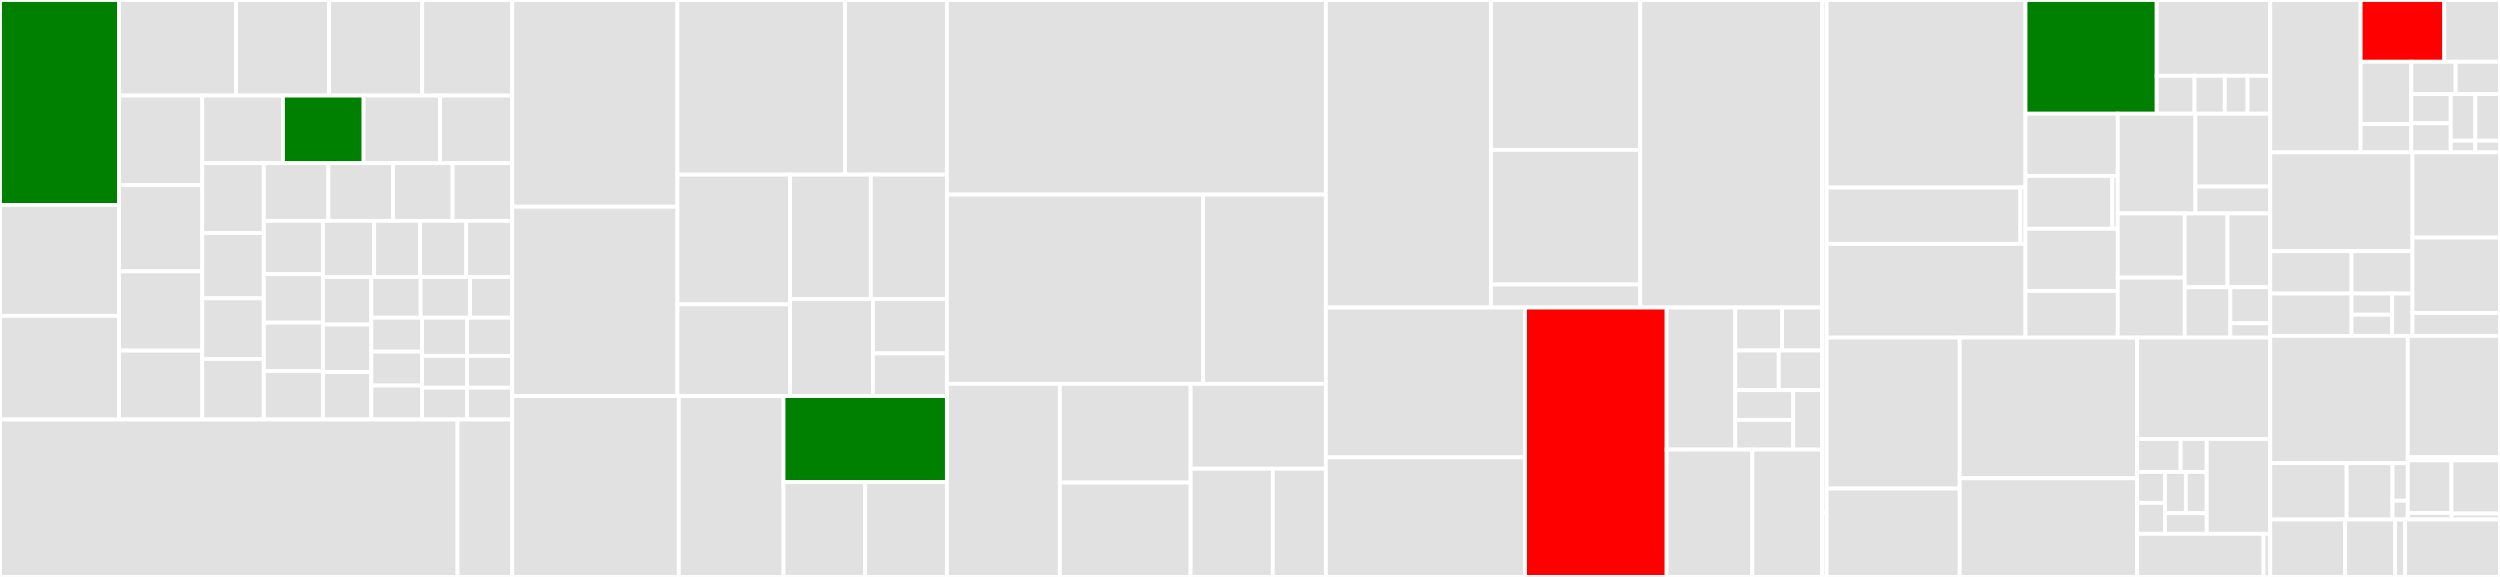 <svg baseProfile="full" width="650" height="150" viewBox="0 0 650 150" version="1.1"
xmlns="http://www.w3.org/2000/svg" xmlns:ev="http://www.w3.org/2001/xml-events"
xmlns:xlink="http://www.w3.org/1999/xlink">

<rect x="0" y="0" width="650" height="150" fill="#333333" stroke="none"/>

<style>rect.s{mask:url(#mask);}</style>
<defs>
  <pattern id="white" width="4" height="4" patternUnits="userSpaceOnUse" patternTransform="rotate(45)">
    <rect width="2" height="2" transform="translate(0,0)" fill="white"></rect>
  </pattern>
  <mask id="mask">
    <rect x="0" y="0" width="100%" height="100%" fill="url(#white)"></rect>
  </mask>
</defs>

<rect x="0" y="0" width="30.939" height="53.285" fill="green" stroke="white" stroke-width="1" class=" tooltipped" data-content="chart_types/xy_chart/state/selectors/get_tooltip_values_highlighted_geoms.ts"><title>chart_types/xy_chart/state/selectors/get_tooltip_values_highlighted_geoms.ts</title></rect>
<rect x="0" y="53.285" width="30.939" height="28.837" fill="#e1e1e1" stroke="white" stroke-width="1" class=" tooltipped" data-content="chart_types/xy_chart/state/selectors/on_brush_end_caller.ts"><title>chart_types/xy_chart/state/selectors/on_brush_end_caller.ts</title></rect>
<rect x="0" y="82.122" width="30.939" height="26.956" fill="#e1e1e1" stroke="white" stroke-width="1" class=" tooltipped" data-content="chart_types/xy_chart/state/selectors/on_pointer_move_caller.ts"><title>chart_types/xy_chart/state/selectors/on_pointer_move_caller.ts</title></rect>
<rect x="30.939" y="0" width="30.438" height="24.851" fill="#e1e1e1" stroke="white" stroke-width="1" class=" tooltipped" data-content="chart_types/xy_chart/state/selectors/merge_y_custom_domains.ts"><title>chart_types/xy_chart/state/selectors/merge_y_custom_domains.ts</title></rect>
<rect x="61.378" y="0" width="24.195" height="24.851" fill="#e1e1e1" stroke="white" stroke-width="1" class=" tooltipped" data-content="chart_types/xy_chart/state/selectors/on_element_over_caller.ts"><title>chart_types/xy_chart/state/selectors/on_element_over_caller.ts</title></rect>
<rect x="85.572" y="0" width="24.195" height="24.851" fill="#e1e1e1" stroke="white" stroke-width="1" class=" tooltipped" data-content="chart_types/xy_chart/state/selectors/get_cursor_band.ts"><title>chart_types/xy_chart/state/selectors/get_cursor_band.ts</title></rect>
<rect x="109.767" y="0" width="23.414" height="24.851" fill="#e1e1e1" stroke="white" stroke-width="1" class=" tooltipped" data-content="chart_types/xy_chart/state/selectors/on_element_click_caller.ts"><title>chart_types/xy_chart/state/selectors/on_element_click_caller.ts</title></rect>
<rect x="30.939" y="24.851" width="21.646" height="23.297" fill="#e1e1e1" stroke="white" stroke-width="1" class=" tooltipped" data-content="chart_types/xy_chart/state/selectors/get_annotation_tooltip_state.ts"><title>chart_types/xy_chart/state/selectors/get_annotation_tooltip_state.ts</title></rect>
<rect x="30.939" y="48.148" width="21.646" height="22.401" fill="#e1e1e1" stroke="white" stroke-width="1" class=" tooltipped" data-content="chart_types/xy_chart/state/selectors/on_element_out_caller.ts"><title>chart_types/xy_chart/state/selectors/on_element_out_caller.ts</title></rect>
<rect x="30.939" y="70.548" width="21.646" height="20.609" fill="#e1e1e1" stroke="white" stroke-width="1" class=" tooltipped" data-content="chart_types/xy_chart/state/selectors/compute_axis_ticks_dimensions.ts"><title>chart_types/xy_chart/state/selectors/compute_axis_ticks_dimensions.ts</title></rect>
<rect x="30.939" y="91.157" width="21.646" height="17.921" fill="#e1e1e1" stroke="white" stroke-width="1" class=" tooltipped" data-content="chart_types/xy_chart/state/selectors/get_elements_at_cursor_pos.ts"><title>chart_types/xy_chart/state/selectors/get_elements_at_cursor_pos.ts</title></rect>
<rect x="52.585" y="24.851" width="20.977" height="17.567" fill="#e1e1e1" stroke="white" stroke-width="1" class=" tooltipped" data-content="chart_types/xy_chart/state/selectors/get_cursor_pointer.ts"><title>chart_types/xy_chart/state/selectors/get_cursor_pointer.ts</title></rect>
<rect x="73.562" y="24.851" width="20.977" height="17.567" fill="green" stroke="white" stroke-width="1" class=" tooltipped" data-content="chart_types/xy_chart/state/selectors/get_color_palette.ts"><title>chart_types/xy_chart/state/selectors/get_color_palette.ts</title></rect>
<rect x="94.539" y="24.851" width="19.873" height="17.567" fill="#e1e1e1" stroke="white" stroke-width="1" class=" tooltipped" data-content="chart_types/xy_chart/state/selectors/is_tooltip_visible.ts"><title>chart_types/xy_chart/state/selectors/is_tooltip_visible.ts</title></rect>
<rect x="114.412" y="24.851" width="18.769" height="17.567" fill="#e1e1e1" stroke="white" stroke-width="1" class=" tooltipped" data-content="chart_types/xy_chart/state/selectors/get_brush_area.ts"><title>chart_types/xy_chart/state/selectors/get_brush_area.ts</title></rect>
<rect x="52.585" y="42.418" width="16.003" height="18.18" fill="#e1e1e1" stroke="white" stroke-width="1" class=" tooltipped" data-content="chart_types/xy_chart/state/selectors/compute_axis_visible_ticks.ts"><title>chart_types/xy_chart/state/selectors/compute_axis_visible_ticks.ts</title></rect>
<rect x="52.585" y="60.598" width="16.003" height="16.968" fill="#e1e1e1" stroke="white" stroke-width="1" class=" tooltipped" data-content="chart_types/xy_chart/state/selectors/get_projected_pointer_position.ts"><title>chart_types/xy_chart/state/selectors/get_projected_pointer_position.ts</title></rect>
<rect x="52.585" y="77.566" width="16.003" height="15.756" fill="#e1e1e1" stroke="white" stroke-width="1" class=" tooltipped" data-content="chart_types/xy_chart/state/selectors/get_specs.ts"><title>chart_types/xy_chart/state/selectors/get_specs.ts</title></rect>
<rect x="52.585" y="93.322" width="16.003" height="15.756" fill="#e1e1e1" stroke="white" stroke-width="1" class=" tooltipped" data-content="chart_types/xy_chart/state/selectors/get_tooltip_type.ts"><title>chart_types/xy_chart/state/selectors/get_tooltip_type.ts</title></rect>
<rect x="68.588" y="42.418" width="16.794" height="15.013" fill="#e1e1e1" stroke="white" stroke-width="1" class=" tooltipped" data-content="chart_types/xy_chart/state/selectors/get_tooltip_position.ts"><title>chart_types/xy_chart/state/selectors/get_tooltip_position.ts</title></rect>
<rect x="85.382" y="42.418" width="16.794" height="15.013" fill="#e1e1e1" stroke="white" stroke-width="1" class=" tooltipped" data-content="chart_types/xy_chart/state/selectors/compute_series_geometries.ts"><title>chart_types/xy_chart/state/selectors/compute_series_geometries.ts</title></rect>
<rect x="102.176" y="42.418" width="15.502" height="15.013" fill="#e1e1e1" stroke="white" stroke-width="1" class=" tooltipped" data-content="chart_types/xy_chart/state/selectors/compute_annotations.ts"><title>chart_types/xy_chart/state/selectors/compute_annotations.ts</title></rect>
<rect x="117.678" y="42.418" width="15.502" height="15.013" fill="#e1e1e1" stroke="white" stroke-width="1" class=" tooltipped" data-content="chart_types/xy_chart/state/selectors/get_oriented_projected_pointer_position.ts"><title>chart_types/xy_chart/state/selectors/get_oriented_projected_pointer_position.ts</title></rect>
<rect x="68.588" y="57.431" width="15.397" height="13.856" fill="#e1e1e1" stroke="white" stroke-width="1" class=" tooltipped" data-content="chart_types/xy_chart/state/selectors/get_series_color_map.ts"><title>chart_types/xy_chart/state/selectors/get_series_color_map.ts</title></rect>
<rect x="68.588" y="71.288" width="15.397" height="12.597" fill="#e1e1e1" stroke="white" stroke-width="1" class=" tooltipped" data-content="chart_types/xy_chart/state/selectors/get_cursor_line.ts"><title>chart_types/xy_chart/state/selectors/get_cursor_line.ts</title></rect>
<rect x="68.588" y="83.884" width="15.397" height="12.597" fill="#e1e1e1" stroke="white" stroke-width="1" class=" tooltipped" data-content="chart_types/xy_chart/state/selectors/compute_series_domains.ts"><title>chart_types/xy_chart/state/selectors/compute_series_domains.ts</title></rect>
<rect x="68.588" y="96.481" width="15.397" height="12.597" fill="#e1e1e1" stroke="white" stroke-width="1" class=" tooltipped" data-content="chart_types/xy_chart/state/selectors/get_tooltip_snap.ts"><title>chart_types/xy_chart/state/selectors/get_tooltip_snap.ts</title></rect>
<rect x="83.985" y="57.431" width="13.296" height="14.587" fill="#e1e1e1" stroke="white" stroke-width="1" class=" tooltipped" data-content="chart_types/xy_chart/state/selectors/compute_legend.ts"><title>chart_types/xy_chart/state/selectors/compute_legend.ts</title></rect>
<rect x="97.281" y="57.431" width="11.967" height="14.587" fill="#e1e1e1" stroke="white" stroke-width="1" class=" tooltipped" data-content="chart_types/xy_chart/state/selectors/is_brush_available.ts"><title>chart_types/xy_chart/state/selectors/is_brush_available.ts</title></rect>
<rect x="109.248" y="57.431" width="11.967" height="14.587" fill="#e1e1e1" stroke="white" stroke-width="1" class=" tooltipped" data-content="chart_types/xy_chart/state/selectors/compute_chart_dimensions.ts"><title>chart_types/xy_chart/state/selectors/compute_chart_dimensions.ts</title></rect>
<rect x="121.214" y="57.431" width="11.967" height="14.587" fill="#e1e1e1" stroke="white" stroke-width="1" class=" tooltipped" data-content="chart_types/xy_chart/state/selectors/get_tooltip_header_formatter.ts"><title>chart_types/xy_chart/state/selectors/get_tooltip_header_formatter.ts</title></rect>
<rect x="83.985" y="72.019" width="12.561" height="12.353" fill="#e1e1e1" stroke="white" stroke-width="1" class=" tooltipped" data-content="chart_types/xy_chart/state/selectors/count_bars_in_cluster.ts"><title>chart_types/xy_chart/state/selectors/count_bars_in_cluster.ts</title></rect>
<rect x="83.985" y="84.372" width="12.561" height="12.353" fill="#e1e1e1" stroke="white" stroke-width="1" class=" tooltipped" data-content="chart_types/xy_chart/state/selectors/is_brushing.ts"><title>chart_types/xy_chart/state/selectors/is_brushing.ts</title></rect>
<rect x="83.985" y="96.725" width="12.561" height="12.353" fill="#e1e1e1" stroke="white" stroke-width="1" class=" tooltipped" data-content="chart_types/xy_chart/state/selectors/get_highlighted_series.ts"><title>chart_types/xy_chart/state/selectors/get_highlighted_series.ts</title></rect>
<rect x="96.546" y="72.019" width="12.822" height="10.588" fill="#e1e1e1" stroke="white" stroke-width="1" class=" tooltipped" data-content="chart_types/xy_chart/state/selectors/is_tooltip_snap_enabled.ts"><title>chart_types/xy_chart/state/selectors/is_tooltip_snap_enabled.ts</title></rect>
<rect x="109.368" y="72.019" width="12.822" height="10.588" fill="#e1e1e1" stroke="white" stroke-width="1" class=" tooltipped" data-content="chart_types/xy_chart/state/selectors/compute_chart_transform.ts"><title>chart_types/xy_chart/state/selectors/compute_chart_transform.ts</title></rect>
<rect x="122.19" y="72.019" width="10.991" height="10.588" fill="#e1e1e1" stroke="white" stroke-width="1" class=" tooltipped" data-content="chart_types/xy_chart/state/selectors/is_chart_animatable.ts"><title>chart_types/xy_chart/state/selectors/is_chart_animatable.ts</title></rect>
<rect x="96.546" y="82.607" width="13.189" height="8.824" fill="#e1e1e1" stroke="white" stroke-width="1" class=" tooltipped" data-content="chart_types/xy_chart/state/selectors/get_geometries_index_keys.ts"><title>chart_types/xy_chart/state/selectors/get_geometries_index_keys.ts</title></rect>
<rect x="96.546" y="91.43" width="13.189" height="8.824" fill="#e1e1e1" stroke="white" stroke-width="1" class=" tooltipped" data-content="chart_types/xy_chart/state/selectors/is_histogram_mode_enabled.ts"><title>chart_types/xy_chart/state/selectors/is_histogram_mode_enabled.ts</title></rect>
<rect x="96.546" y="100.254" width="13.189" height="8.824" fill="#e1e1e1" stroke="white" stroke-width="1" class=" tooltipped" data-content="chart_types/xy_chart/state/selectors/get_bar_paddings.ts"><title>chart_types/xy_chart/state/selectors/get_bar_paddings.ts</title></rect>
<rect x="109.734" y="82.607" width="11.723" height="9.927" fill="#e1e1e1" stroke="white" stroke-width="1" class=" tooltipped" data-content="chart_types/xy_chart/state/selectors/get_legend_tooltip_values.ts"><title>chart_types/xy_chart/state/selectors/get_legend_tooltip_values.ts</title></rect>
<rect x="121.458" y="82.607" width="11.723" height="9.927" fill="#e1e1e1" stroke="white" stroke-width="1" class=" tooltipped" data-content="chart_types/xy_chart/state/selectors/is_chart_empty.ts"><title>chart_types/xy_chart/state/selectors/is_chart_empty.ts</title></rect>
<rect x="109.734" y="92.533" width="11.723" height="8.272" fill="#e1e1e1" stroke="white" stroke-width="1" class=" tooltipped" data-content="chart_types/xy_chart/state/selectors/has_single_series.ts"><title>chart_types/xy_chart/state/selectors/has_single_series.ts</title></rect>
<rect x="109.734" y="100.806" width="11.723" height="8.272" fill="#e1e1e1" stroke="white" stroke-width="1" class=" tooltipped" data-content="chart_types/xy_chart/state/selectors/get_computed_scales.ts"><title>chart_types/xy_chart/state/selectors/get_computed_scales.ts</title></rect>
<rect x="121.458" y="92.533" width="11.723" height="8.272" fill="#e1e1e1" stroke="white" stroke-width="1" class=" tooltipped" data-content="chart_types/xy_chart/state/selectors/is_annotation_tooltip_visible.ts"><title>chart_types/xy_chart/state/selectors/is_annotation_tooltip_visible.ts</title></rect>
<rect x="121.458" y="100.806" width="11.723" height="8.272" fill="#e1e1e1" stroke="white" stroke-width="1" class=" tooltipped" data-content="chart_types/xy_chart/state/selectors/get_geometries_index.ts"><title>chart_types/xy_chart/state/selectors/get_geometries_index.ts</title></rect>
<rect x="0" y="109.078" width="118.962" height="40.922" fill="#e1e1e1" stroke="white" stroke-width="1" class=" tooltipped" data-content="chart_types/xy_chart/state/utils.ts"><title>chart_types/xy_chart/state/utils.ts</title></rect>
<rect x="118.962" y="109.078" width="14.219" height="40.922" fill="#e1e1e1" stroke="white" stroke-width="1" class=" tooltipped" data-content="chart_types/xy_chart/state/chart_state.tsx"><title>chart_types/xy_chart/state/chart_state.tsx</title></rect>
<rect x="133.181" y="0" width="42.944" height="53.746" fill="#e1e1e1" stroke="white" stroke-width="1" class=" tooltipped" data-content="chart_types/xy_chart/renderer/canvas/axis.tsx"><title>chart_types/xy_chart/renderer/canvas/axis.tsx</title></rect>
<rect x="133.181" y="53.746" width="42.944" height="49.229" fill="#e1e1e1" stroke="white" stroke-width="1" class=" tooltipped" data-content="chart_types/xy_chart/renderer/canvas/reactive_chart.tsx"><title>chart_types/xy_chart/renderer/canvas/reactive_chart.tsx</title></rect>
<rect x="176.125" y="0" width="43.578" height="45.398" fill="#e1e1e1" stroke="white" stroke-width="1" class=" tooltipped" data-content="chart_types/xy_chart/renderer/canvas/bar_values_utils.ts"><title>chart_types/xy_chart/renderer/canvas/bar_values_utils.ts</title></rect>
<rect x="219.702" y="0" width="26.488" height="45.398" fill="#e1e1e1" stroke="white" stroke-width="1" class=" tooltipped" data-content="chart_types/xy_chart/renderer/canvas/area_geometries.tsx"><title>chart_types/xy_chart/renderer/canvas/area_geometries.tsx</title></rect>
<rect x="176.125" y="45.398" width="29.306" height="33.752" fill="#e1e1e1" stroke="white" stroke-width="1" class=" tooltipped" data-content="chart_types/xy_chart/renderer/canvas/line_geometries.tsx"><title>chart_types/xy_chart/renderer/canvas/line_geometries.tsx</title></rect>
<rect x="176.125" y="79.15" width="29.306" height="23.825" fill="#e1e1e1" stroke="white" stroke-width="1" class=" tooltipped" data-content="chart_types/xy_chart/renderer/canvas/bar_values.tsx"><title>chart_types/xy_chart/renderer/canvas/bar_values.tsx</title></rect>
<rect x="205.431" y="45.398" width="20.979" height="32.358" fill="#e1e1e1" stroke="white" stroke-width="1" class=" tooltipped" data-content="chart_types/xy_chart/renderer/canvas/bar_geometries.tsx"><title>chart_types/xy_chart/renderer/canvas/bar_geometries.tsx</title></rect>
<rect x="226.41" y="45.398" width="19.78" height="32.358" fill="#e1e1e1" stroke="white" stroke-width="1" class=" tooltipped" data-content="chart_types/xy_chart/renderer/canvas/grid.tsx"><title>chart_types/xy_chart/renderer/canvas/grid.tsx</title></rect>
<rect x="205.431" y="77.755" width="21.533" height="25.22" fill="#e1e1e1" stroke="white" stroke-width="1" class=" tooltipped" data-content="chart_types/xy_chart/renderer/canvas/utils/rendering_props_utils.ts"><title>chart_types/xy_chart/renderer/canvas/utils/rendering_props_utils.ts</title></rect>
<rect x="226.964" y="77.755" width="19.226" height="14.123" fill="#e1e1e1" stroke="white" stroke-width="1" class=" tooltipped" data-content="chart_types/xy_chart/renderer/canvas/line_annotation.tsx"><title>chart_types/xy_chart/renderer/canvas/line_annotation.tsx</title></rect>
<rect x="226.964" y="91.878" width="19.226" height="11.097" fill="#e1e1e1" stroke="white" stroke-width="1" class=" tooltipped" data-content="chart_types/xy_chart/renderer/canvas/rect_annotation.tsx"><title>chart_types/xy_chart/renderer/canvas/rect_annotation.tsx</title></rect>
<rect x="133.181" y="102.975" width="43.307" height="47.025" fill="#e1e1e1" stroke="white" stroke-width="1" class=" tooltipped" data-content="chart_types/xy_chart/renderer/dom/annotation_tooltips.tsx"><title>chart_types/xy_chart/renderer/dom/annotation_tooltips.tsx</title></rect>
<rect x="176.487" y="102.975" width="27.221" height="47.025" fill="#e1e1e1" stroke="white" stroke-width="1" class=" tooltipped" data-content="chart_types/xy_chart/renderer/dom/tooltips.tsx"><title>chart_types/xy_chart/renderer/dom/tooltips.tsx</title></rect>
<rect x="203.709" y="102.975" width="42.482" height="22.371" fill="green" stroke="white" stroke-width="1" class=" tooltipped" data-content="chart_types/xy_chart/renderer/dom/crosshair.tsx"><title>chart_types/xy_chart/renderer/dom/crosshair.tsx</title></rect>
<rect x="203.709" y="125.346" width="21.241" height="24.654" fill="#e1e1e1" stroke="white" stroke-width="1" class=" tooltipped" data-content="chart_types/xy_chart/renderer/dom/highlighter.tsx"><title>chart_types/xy_chart/renderer/dom/highlighter.tsx</title></rect>
<rect x="224.95" y="125.346" width="21.241" height="24.654" fill="#e1e1e1" stroke="white" stroke-width="1" class=" tooltipped" data-content="chart_types/xy_chart/renderer/dom/brush.tsx"><title>chart_types/xy_chart/renderer/dom/brush.tsx</title></rect>
<rect x="246.191" y="0" width="98.528" height="50.591" fill="#e1e1e1" stroke="white" stroke-width="1" class=" tooltipped" data-content="chart_types/xy_chart/utils/axis_utils.ts"><title>chart_types/xy_chart/utils/axis_utils.ts</title></rect>
<rect x="246.191" y="50.591" width="66.605" height="49.213" fill="#e1e1e1" stroke="white" stroke-width="1" class=" tooltipped" data-content="chart_types/xy_chart/utils/series.ts"><title>chart_types/xy_chart/utils/series.ts</title></rect>
<rect x="312.795" y="50.591" width="31.923" height="49.213" fill="#e1e1e1" stroke="white" stroke-width="1" class=" tooltipped" data-content="chart_types/xy_chart/utils/stacked_series_utils.ts"><title>chart_types/xy_chart/utils/stacked_series_utils.ts</title></rect>
<rect x="246.191" y="99.803" width="29.365" height="50.197" fill="#e1e1e1" stroke="white" stroke-width="1" class=" tooltipped" data-content="chart_types/xy_chart/utils/fit_function.ts"><title>chart_types/xy_chart/utils/fit_function.ts</title></rect>
<rect x="275.556" y="99.803" width="34.002" height="25.669" fill="#e1e1e1" stroke="white" stroke-width="1" class=" tooltipped" data-content="chart_types/xy_chart/utils/dimensions.ts"><title>chart_types/xy_chart/utils/dimensions.ts</title></rect>
<rect x="275.556" y="125.472" width="34.002" height="24.528" fill="#e1e1e1" stroke="white" stroke-width="1" class=" tooltipped" data-content="chart_types/xy_chart/utils/scales.ts"><title>chart_types/xy_chart/utils/scales.ts</title></rect>
<rect x="309.558" y="99.803" width="35.161" height="22.065" fill="#e1e1e1" stroke="white" stroke-width="1" class=" tooltipped" data-content="chart_types/xy_chart/utils/interactions.ts"><title>chart_types/xy_chart/utils/interactions.ts</title></rect>
<rect x="309.558" y="121.868" width="21.372" height="28.132" fill="#e1e1e1" stroke="white" stroke-width="1" class=" tooltipped" data-content="chart_types/xy_chart/utils/nonstacked_series_utils.ts"><title>chart_types/xy_chart/utils/nonstacked_series_utils.ts</title></rect>
<rect x="330.93" y="121.868" width="13.789" height="28.132" fill="#e1e1e1" stroke="white" stroke-width="1" class=" tooltipped" data-content="chart_types/xy_chart/utils/specs.ts"><title>chart_types/xy_chart/utils/specs.ts</title></rect>
<rect x="344.719" y="0" width="42.934" height="79.96" fill="#e1e1e1" stroke="white" stroke-width="1" class=" tooltipped" data-content="chart_types/xy_chart/annotations/line_annotation_tooltip.ts"><title>chart_types/xy_chart/annotations/line_annotation_tooltip.ts</title></rect>
<rect x="387.652" y="0" width="38.81" height="38.98" fill="#e1e1e1" stroke="white" stroke-width="1" class=" tooltipped" data-content="chart_types/xy_chart/annotations/annotation_utils.ts"><title>chart_types/xy_chart/annotations/annotation_utils.ts</title></rect>
<rect x="387.652" y="38.98" width="38.81" height="34.982" fill="#e1e1e1" stroke="white" stroke-width="1" class=" tooltipped" data-content="chart_types/xy_chart/annotations/rect_annotation_tooltip.ts"><title>chart_types/xy_chart/annotations/rect_annotation_tooltip.ts</title></rect>
<rect x="387.652" y="73.963" width="38.81" height="5.997" fill="#e1e1e1" stroke="white" stroke-width="1" class=" tooltipped" data-content="chart_types/xy_chart/annotations/annotation_tooltip.ts"><title>chart_types/xy_chart/annotations/annotation_tooltip.ts</title></rect>
<rect x="426.462" y="0" width="47.3" height="79.96" fill="#e1e1e1" stroke="white" stroke-width="1" class=" tooltipped" data-content="chart_types/xy_chart/rendering/rendering.ts"><title>chart_types/xy_chart/rendering/rendering.ts</title></rect>
<rect x="344.719" y="79.96" width="51.783" height="38.953" fill="#e1e1e1" stroke="white" stroke-width="1" class=" tooltipped" data-content="chart_types/xy_chart/domains/y_domain.ts"><title>chart_types/xy_chart/domains/y_domain.ts</title></rect>
<rect x="344.719" y="118.913" width="51.783" height="31.087" fill="#e1e1e1" stroke="white" stroke-width="1" class=" tooltipped" data-content="chart_types/xy_chart/domains/x_domain.ts"><title>chart_types/xy_chart/domains/x_domain.ts</title></rect>
<rect x="396.502" y="79.96" width="36.83" height="70.04" fill="red" stroke="white" stroke-width="1" class=" tooltipped" data-content="chart_types/xy_chart/crosshair/crosshair_utils.ts"><title>chart_types/xy_chart/crosshair/crosshair_utils.ts</title></rect>
<rect x="433.332" y="79.96" width="17.852" height="36.939" fill="#e1e1e1" stroke="white" stroke-width="1" class=" tooltipped" data-content="chart_types/xy_chart/specs/line_annotation.tsx"><title>chart_types/xy_chart/specs/line_annotation.tsx</title></rect>
<rect x="451.184" y="79.96" width="12.157" height="11.168" fill="#e1e1e1" stroke="white" stroke-width="1" class=" tooltipped" data-content="chart_types/xy_chart/specs/index.ts"><title>chart_types/xy_chart/specs/index.ts</title></rect>
<rect x="463.341" y="79.96" width="10.42" height="11.168" fill="#e1e1e1" stroke="white" stroke-width="1" class=" tooltipped" data-content="chart_types/xy_chart/specs/rect_annotation.tsx"><title>chart_types/xy_chart/specs/rect_annotation.tsx</title></rect>
<rect x="451.184" y="91.128" width="11.289" height="10.309" fill="#e1e1e1" stroke="white" stroke-width="1" class=" tooltipped" data-content="chart_types/xy_chart/specs/axis.tsx"><title>chart_types/xy_chart/specs/axis.tsx</title></rect>
<rect x="462.473" y="91.128" width="11.289" height="10.309" fill="#e1e1e1" stroke="white" stroke-width="1" class=" tooltipped" data-content="chart_types/xy_chart/specs/area_series.tsx"><title>chart_types/xy_chart/specs/area_series.tsx</title></rect>
<rect x="451.184" y="101.436" width="15.052" height="7.731" fill="#e1e1e1" stroke="white" stroke-width="1" class=" tooltipped" data-content="chart_types/xy_chart/specs/line_series.tsx"><title>chart_types/xy_chart/specs/line_series.tsx</title></rect>
<rect x="451.184" y="109.167" width="15.052" height="7.731" fill="#e1e1e1" stroke="white" stroke-width="1" class=" tooltipped" data-content="chart_types/xy_chart/specs/histogram_bar_series.tsx"><title>chart_types/xy_chart/specs/histogram_bar_series.tsx</title></rect>
<rect x="466.236" y="101.436" width="7.526" height="15.463" fill="#e1e1e1" stroke="white" stroke-width="1" class=" tooltipped" data-content="chart_types/xy_chart/specs/bar_series.tsx"><title>chart_types/xy_chart/specs/bar_series.tsx</title></rect>
<rect x="433.332" y="116.899" width="22.266" height="33.101" fill="#e1e1e1" stroke="white" stroke-width="1" class=" tooltipped" data-content="chart_types/xy_chart/legend/legend.ts"><title>chart_types/xy_chart/legend/legend.ts</title></rect>
<rect x="455.598" y="116.899" width="18.164" height="33.101" fill="#e1e1e1" stroke="white" stroke-width="1" class=" tooltipped" data-content="chart_types/xy_chart/tooltip/tooltip.ts"><title>chart_types/xy_chart/tooltip/tooltip.ts</title></rect>
<rect x="473.762" y="0" width="1.164" height="133.333" fill="#e1e1e1" stroke="white" stroke-width="1" class=" tooltipped" data-content="chart_types/specs.ts"><title>chart_types/specs.ts</title></rect>
<rect x="473.762" y="133.333" width="1.164" height="16.667" fill="#e1e1e1" stroke="white" stroke-width="1" class=" tooltipped" data-content="chart_types/index.ts"><title>chart_types/index.ts</title></rect>
<rect x="474.925" y="0" width="51.703" height="48.767" fill="#e1e1e1" stroke="white" stroke-width="1" class=" tooltipped" data-content="utils/scales/scale_continuous.ts"><title>utils/scales/scale_continuous.ts</title></rect>
<rect x="474.925" y="48.767" width="50.377" height="14.63" fill="#e1e1e1" stroke="white" stroke-width="1" class=" tooltipped" data-content="utils/scales/scale_band.ts"><title>utils/scales/scale_band.ts</title></rect>
<rect x="525.303" y="48.767" width="1.326" height="14.63" fill="#e1e1e1" stroke="white" stroke-width="1" class=" tooltipped" data-content="utils/scales/scales.ts"><title>utils/scales/scales.ts</title></rect>
<rect x="474.925" y="63.397" width="51.703" height="24.383" fill="#e1e1e1" stroke="white" stroke-width="1" class=" tooltipped" data-content="utils/commons.ts"><title>utils/commons.ts</title></rect>
<rect x="526.628" y="0" width="34.113" height="29.565" fill="green" stroke="white" stroke-width="1" class=" tooltipped" data-content="utils/colors/color_palette.ts"><title>utils/colors/color_palette.ts</title></rect>
<rect x="560.742" y="0" width="29.521" height="19.71" fill="#e1e1e1" stroke="white" stroke-width="1" class=" tooltipped" data-content="utils/themes/theme.ts"><title>utils/themes/theme.ts</title></rect>
<rect x="560.742" y="19.71" width="9.84" height="9.855" fill="#e1e1e1" stroke="white" stroke-width="1" class=" tooltipped" data-content="utils/themes/colors.ts"><title>utils/themes/colors.ts</title></rect>
<rect x="570.582" y="19.71" width="7.872" height="9.855" fill="#e1e1e1" stroke="white" stroke-width="1" class=" tooltipped" data-content="utils/themes/theme_commons.ts"><title>utils/themes/theme_commons.ts</title></rect>
<rect x="578.454" y="19.71" width="5.904" height="9.855" fill="#e1e1e1" stroke="white" stroke-width="1" class=" tooltipped" data-content="utils/themes/dark_theme.ts"><title>utils/themes/dark_theme.ts</title></rect>
<rect x="584.358" y="19.71" width="5.904" height="9.855" fill="#e1e1e1" stroke="white" stroke-width="1" class=" tooltipped" data-content="utils/themes/light_theme.ts"><title>utils/themes/light_theme.ts</title></rect>
<rect x="526.628" y="29.565" width="23.988" height="16.171" fill="#e1e1e1" stroke="white" stroke-width="1" class=" tooltipped" data-content="utils/bbox/canvas_text_bbox_calculator.ts"><title>utils/bbox/canvas_text_bbox_calculator.ts</title></rect>
<rect x="526.628" y="45.736" width="22.577" height="13.745" fill="#e1e1e1" stroke="white" stroke-width="1" class=" tooltipped" data-content="utils/bbox/svg_text_bbox_calculator.ts"><title>utils/bbox/svg_text_bbox_calculator.ts</title></rect>
<rect x="549.205" y="45.736" width="1.411" height="13.745" fill="#e1e1e1" stroke="white" stroke-width="1" class=" tooltipped" data-content="utils/bbox/bbox_calculator.ts"><title>utils/bbox/bbox_calculator.ts</title></rect>
<rect x="526.628" y="59.481" width="23.988" height="16.171" fill="#e1e1e1" stroke="white" stroke-width="1" class=" tooltipped" data-content="utils/data_generators/simple_noise.ts"><title>utils/data_generators/simple_noise.ts</title></rect>
<rect x="526.628" y="75.652" width="23.988" height="12.128" fill="#e1e1e1" stroke="white" stroke-width="1" class=" tooltipped" data-content="utils/data_generators/data_generator.ts"><title>utils/data_generators/data_generator.ts</title></rect>
<rect x="550.616" y="29.565" width="20.197" height="25.928" fill="#e1e1e1" stroke="white" stroke-width="1" class=" tooltipped" data-content="utils/domain.ts"><title>utils/domain.ts</title></rect>
<rect x="570.813" y="29.565" width="19.449" height="18.947" fill="#e1e1e1" stroke="white" stroke-width="1" class=" tooltipped" data-content="utils/data/formatters.ts"><title>utils/data/formatters.ts</title></rect>
<rect x="570.813" y="48.512" width="19.449" height="6.981" fill="#e1e1e1" stroke="white" stroke-width="1" class=" tooltipped" data-content="utils/data/date_time.ts"><title>utils/data/date_time.ts</title></rect>
<rect x="550.616" y="55.493" width="17.42" height="16.7" fill="#e1e1e1" stroke="white" stroke-width="1" class=" tooltipped" data-content="utils/curves.ts"><title>utils/curves.ts</title></rect>
<rect x="550.616" y="72.193" width="17.42" height="15.587" fill="#e1e1e1" stroke="white" stroke-width="1" class=" tooltipped" data-content="utils/data_samples/test_dataset.ts"><title>utils/data_samples/test_dataset.ts</title></rect>
<rect x="568.037" y="55.493" width="11.113" height="19.198" fill="#e1e1e1" stroke="white" stroke-width="1" class=" tooltipped" data-content="utils/chart_size.ts"><title>utils/chart_size.ts</title></rect>
<rect x="579.15" y="55.493" width="11.113" height="19.198" fill="#e1e1e1" stroke="white" stroke-width="1" class=" tooltipped" data-content="utils/accessor.ts"><title>utils/accessor.ts</title></rect>
<rect x="568.037" y="74.691" width="11.854" height="13.09" fill="#e1e1e1" stroke="white" stroke-width="1" class=" tooltipped" data-content="utils/ids.ts"><title>utils/ids.ts</title></rect>
<rect x="579.89" y="74.691" width="10.372" height="9.35" fill="#e1e1e1" stroke="white" stroke-width="1" class=" tooltipped" data-content="utils/geometry.ts"><title>utils/geometry.ts</title></rect>
<rect x="579.89" y="84.04" width="10.372" height="3.74" fill="#e1e1e1" stroke="white" stroke-width="1" class=" tooltipped" data-content="utils/events.ts"><title>utils/events.ts</title></rect>
<rect x="474.925" y="87.78" width="34.601" height="39.238" fill="#e1e1e1" stroke="white" stroke-width="1" class=" tooltipped" data-content="components/legend/legend.tsx"><title>components/legend/legend.tsx</title></rect>
<rect x="474.925" y="127.018" width="34.601" height="22.982" fill="#e1e1e1" stroke="white" stroke-width="1" class=" tooltipped" data-content="components/legend/legend_item.tsx"><title>components/legend/legend_item.tsx</title></rect>
<rect x="509.527" y="87.78" width="46.135" height="36.575" fill="#e1e1e1" stroke="white" stroke-width="1" class=" tooltipped" data-content="components/chart.tsx"><title>components/chart.tsx</title></rect>
<rect x="509.527" y="124.355" width="46.135" height="25.645" fill="#e1e1e1" stroke="white" stroke-width="1" class=" tooltipped" data-content="components/chart_container.tsx"><title>components/chart_container.tsx</title></rect>
<rect x="555.661" y="87.78" width="34.601" height="26.345" fill="#e1e1e1" stroke="white" stroke-width="1" class=" tooltipped" data-content="components/chart_resizer.tsx"><title>components/chart_resizer.tsx</title></rect>
<rect x="555.661" y="114.126" width="11.304" height="8.579" fill="#e1e1e1" stroke="white" stroke-width="1" class=" tooltipped" data-content="components/icons/assets/dot.tsx"><title>components/icons/assets/dot.tsx</title></rect>
<rect x="566.966" y="114.126" width="6.783" height="8.579" fill="#e1e1e1" stroke="white" stroke-width="1" class=" tooltipped" data-content="components/icons/assets/list.tsx"><title>components/icons/assets/list.tsx</title></rect>
<rect x="555.661" y="122.704" width="7.235" height="8.043" fill="#e1e1e1" stroke="white" stroke-width="1" class=" tooltipped" data-content="components/icons/assets/eye.tsx"><title>components/icons/assets/eye.tsx</title></rect>
<rect x="555.661" y="130.747" width="7.235" height="8.043" fill="#e1e1e1" stroke="white" stroke-width="1" class=" tooltipped" data-content="components/icons/assets/alert.tsx"><title>components/icons/assets/alert.tsx</title></rect>
<rect x="562.896" y="122.704" width="5.426" height="10.723" fill="#e1e1e1" stroke="white" stroke-width="1" class=" tooltipped" data-content="components/icons/assets/empty.tsx"><title>components/icons/assets/empty.tsx</title></rect>
<rect x="568.322" y="122.704" width="5.426" height="10.723" fill="#e1e1e1" stroke="white" stroke-width="1" class=" tooltipped" data-content="components/icons/assets/question_in_circle.tsx"><title>components/icons/assets/question_in_circle.tsx</title></rect>
<rect x="562.896" y="133.428" width="10.852" height="5.362" fill="#e1e1e1" stroke="white" stroke-width="1" class=" tooltipped" data-content="components/icons/assets/eye_closed.tsx"><title>components/icons/assets/eye_closed.tsx</title></rect>
<rect x="573.748" y="114.126" width="16.514" height="24.664" fill="#e1e1e1" stroke="white" stroke-width="1" class=" tooltipped" data-content="components/icons/icon.tsx"><title>components/icons/icon.tsx</title></rect>
<rect x="555.661" y="138.789" width="32.871" height="11.211" fill="#e1e1e1" stroke="white" stroke-width="1" class=" tooltipped" data-content="components/chart_status.tsx"><title>components/chart_status.tsx</title></rect>
<rect x="588.533" y="138.789" width="1.73" height="11.211" fill="#e1e1e1" stroke="white" stroke-width="1" class=" tooltipped" data-content="components/react_canvas/globals.ts"><title>components/react_canvas/globals.ts</title></rect>
<rect x="590.263" y="0" width="23.503" height="39.61" fill="#e1e1e1" stroke="white" stroke-width="1" class=" tooltipped" data-content="state/selectors/get_legend_size.ts"><title>state/selectors/get_legend_size.ts</title></rect>
<rect x="613.766" y="0" width="21.741" height="16.058" fill="red" stroke="white" stroke-width="1" class=" tooltipped" data-content="state/selectors/get_chart_theme.ts"><title>state/selectors/get_chart_theme.ts</title></rect>
<rect x="635.506" y="0" width="14.494" height="16.058" fill="#e1e1e1" stroke="white" stroke-width="1" class=" tooltipped" data-content="state/selectors/get_chart_container_dimensions.ts"><title>state/selectors/get_chart_container_dimensions.ts</title></rect>
<rect x="613.766" y="16.058" width="13.176" height="16.192" fill="#e1e1e1" stroke="white" stroke-width="1" class=" tooltipped" data-content="state/selectors/get_settings_specs.ts"><title>state/selectors/get_settings_specs.ts</title></rect>
<rect x="613.766" y="32.25" width="13.176" height="7.36" fill="#e1e1e1" stroke="white" stroke-width="1" class=" tooltipped" data-content="state/selectors/get_legend_items.ts"><title>state/selectors/get_legend_items.ts</title></rect>
<rect x="626.942" y="16.058" width="11.529" height="8.411" fill="#e1e1e1" stroke="white" stroke-width="1" class=" tooltipped" data-content="state/selectors/get_legend_items_values.ts"><title>state/selectors/get_legend_items_values.ts</title></rect>
<rect x="638.471" y="16.058" width="11.529" height="8.411" fill="#e1e1e1" stroke="white" stroke-width="1" class=" tooltipped" data-content="state/selectors/get_chart_rotation.ts"><title>state/selectors/get_chart_rotation.ts</title></rect>
<rect x="626.942" y="24.47" width="10.248" height="7.57" fill="#e1e1e1" stroke="white" stroke-width="1" class=" tooltipped" data-content="state/selectors/get_internal_cursor_pointer.ts"><title>state/selectors/get_internal_cursor_pointer.ts</title></rect>
<rect x="626.942" y="32.04" width="10.248" height="7.57" fill="#e1e1e1" stroke="white" stroke-width="1" class=" tooltipped" data-content="state/selectors/get_chart_type_components.ts"><title>state/selectors/get_chart_type_components.ts</title></rect>
<rect x="637.19" y="24.47" width="6.405" height="12.113" fill="#e1e1e1" stroke="white" stroke-width="1" class=" tooltipped" data-content="state/selectors/is_chart_empty.ts"><title>state/selectors/is_chart_empty.ts</title></rect>
<rect x="643.595" y="24.47" width="6.405" height="12.113" fill="#e1e1e1" stroke="white" stroke-width="1" class=" tooltipped" data-content="state/selectors/get_internal_is_brushing_available.ts"><title>state/selectors/get_internal_is_brushing_available.ts</title></rect>
<rect x="637.19" y="36.582" width="6.405" height="3.028" fill="#e1e1e1" stroke="white" stroke-width="1" class=" tooltipped" data-content="state/selectors/get_chart_id.ts"><title>state/selectors/get_chart_id.ts</title></rect>
<rect x="643.595" y="36.582" width="6.405" height="3.028" fill="#e1e1e1" stroke="white" stroke-width="1" class=" tooltipped" data-content="state/selectors/is_initialized.ts"><title>state/selectors/is_initialized.ts</title></rect>
<rect x="590.263" y="39.61" width="36.98" height="25.699" fill="#e1e1e1" stroke="white" stroke-width="1" class=" tooltipped" data-content="state/chart_state.ts"><title>state/chart_state.ts</title></rect>
<rect x="590.263" y="65.31" width="21.132" height="11.014" fill="#e1e1e1" stroke="white" stroke-width="1" class=" tooltipped" data-content="state/actions/legend.ts"><title>state/actions/legend.ts</title></rect>
<rect x="590.263" y="76.324" width="21.132" height="11.014" fill="#e1e1e1" stroke="white" stroke-width="1" class=" tooltipped" data-content="state/actions/specs.ts"><title>state/actions/specs.ts</title></rect>
<rect x="611.394" y="65.31" width="15.849" height="11.014" fill="#e1e1e1" stroke="white" stroke-width="1" class=" tooltipped" data-content="state/actions/mouse.ts"><title>state/actions/mouse.ts</title></rect>
<rect x="611.394" y="76.324" width="10.566" height="5.507" fill="#e1e1e1" stroke="white" stroke-width="1" class=" tooltipped" data-content="state/actions/chart_settings.ts"><title>state/actions/chart_settings.ts</title></rect>
<rect x="611.394" y="81.831" width="10.566" height="5.507" fill="#e1e1e1" stroke="white" stroke-width="1" class=" tooltipped" data-content="state/actions/events.ts"><title>state/actions/events.ts</title></rect>
<rect x="621.96" y="76.324" width="5.283" height="11.014" fill="#e1e1e1" stroke="white" stroke-width="1" class=" tooltipped" data-content="state/actions/chart.ts"><title>state/actions/chart.ts</title></rect>
<rect x="627.243" y="39.61" width="22.757" height="22.159" fill="#e1e1e1" stroke="white" stroke-width="1" class=" tooltipped" data-content="state/spec_factory.ts"><title>state/spec_factory.ts</title></rect>
<rect x="627.243" y="61.769" width="22.757" height="19.602" fill="#e1e1e1" stroke="white" stroke-width="1" class=" tooltipped" data-content="state/reducers/interactions.ts"><title>state/reducers/interactions.ts</title></rect>
<rect x="627.243" y="81.372" width="22.757" height="5.966" fill="#e1e1e1" stroke="white" stroke-width="1" class=" tooltipped" data-content="state/utils.ts"><title>state/utils.ts</title></rect>
<rect x="590.263" y="87.338" width="35.761" height="33.084" fill="#e1e1e1" stroke="white" stroke-width="1" class=" tooltipped" data-content="mocks/series/series.ts"><title>mocks/series/series.ts</title></rect>
<rect x="590.263" y="120.421" width="19.867" height="14.644" fill="#e1e1e1" stroke="white" stroke-width="1" class=" tooltipped" data-content="mocks/series/seriesIdentifiers.ts"><title>mocks/series/seriesIdentifiers.ts</title></rect>
<rect x="610.13" y="120.421" width="11.92" height="14.644" fill="#e1e1e1" stroke="white" stroke-width="1" class=" tooltipped" data-content="mocks/series/utils.ts"><title>mocks/series/utils.ts</title></rect>
<rect x="622.05" y="120.421" width="3.973" height="9.762" fill="#e1e1e1" stroke="white" stroke-width="1" class=" tooltipped" data-content="mocks/series/index.ts"><title>mocks/series/index.ts</title></rect>
<rect x="622.05" y="130.184" width="3.973" height="4.881" fill="#e1e1e1" stroke="white" stroke-width="1" class=" tooltipped" data-content="mocks/series/data.ts"><title>mocks/series/data.ts</title></rect>
<rect x="626.024" y="87.338" width="23.976" height="31.549" fill="#e1e1e1" stroke="white" stroke-width="1" class=" tooltipped" data-content="mocks/specs/specs.ts"><title>mocks/specs/specs.ts</title></rect>
<rect x="626.024" y="118.886" width="23.976" height="0.809" fill="#e1e1e1" stroke="white" stroke-width="1" class=" tooltipped" data-content="mocks/specs/index.ts"><title>mocks/specs/index.ts</title></rect>
<rect x="626.024" y="119.695" width="11.357" height="13.662" fill="#e1e1e1" stroke="white" stroke-width="1" class=" tooltipped" data-content="mocks/scale/scale.ts"><title>mocks/scale/scale.ts</title></rect>
<rect x="626.024" y="133.357" width="11.357" height="1.708" fill="#e1e1e1" stroke="white" stroke-width="1" class=" tooltipped" data-content="mocks/scale/index.ts"><title>mocks/scale/index.ts</title></rect>
<rect x="637.381" y="119.695" width="12.619" height="13.833" fill="#e1e1e1" stroke="white" stroke-width="1" class=" tooltipped" data-content="mocks/utils.ts"><title>mocks/utils.ts</title></rect>
<rect x="637.381" y="133.528" width="12.619" height="1.537" fill="#e1e1e1" stroke="white" stroke-width="1" class=" tooltipped" data-content="mocks/index.ts"><title>mocks/index.ts</title></rect>
<rect x="590.263" y="135.065" width="19.48" height="14.935" fill="#e1e1e1" stroke="white" stroke-width="1" class=" tooltipped" data-content="specs/specs_parser.tsx"><title>specs/specs_parser.tsx</title></rect>
<rect x="609.742" y="135.065" width="12.986" height="14.935" fill="#e1e1e1" stroke="white" stroke-width="1" class=" tooltipped" data-content="specs/settings.tsx"><title>specs/settings.tsx</title></rect>
<rect x="622.729" y="135.065" width="2.597" height="14.935" fill="#e1e1e1" stroke="white" stroke-width="1" class=" tooltipped" data-content="specs/index.ts"><title>specs/index.ts</title></rect>
<rect x="625.326" y="135.065" width="24.674" height="14.935" fill="#e1e1e1" stroke="white" stroke-width="1" class=" tooltipped" data-content="index.ts"><title>index.ts</title></rect>
</svg>